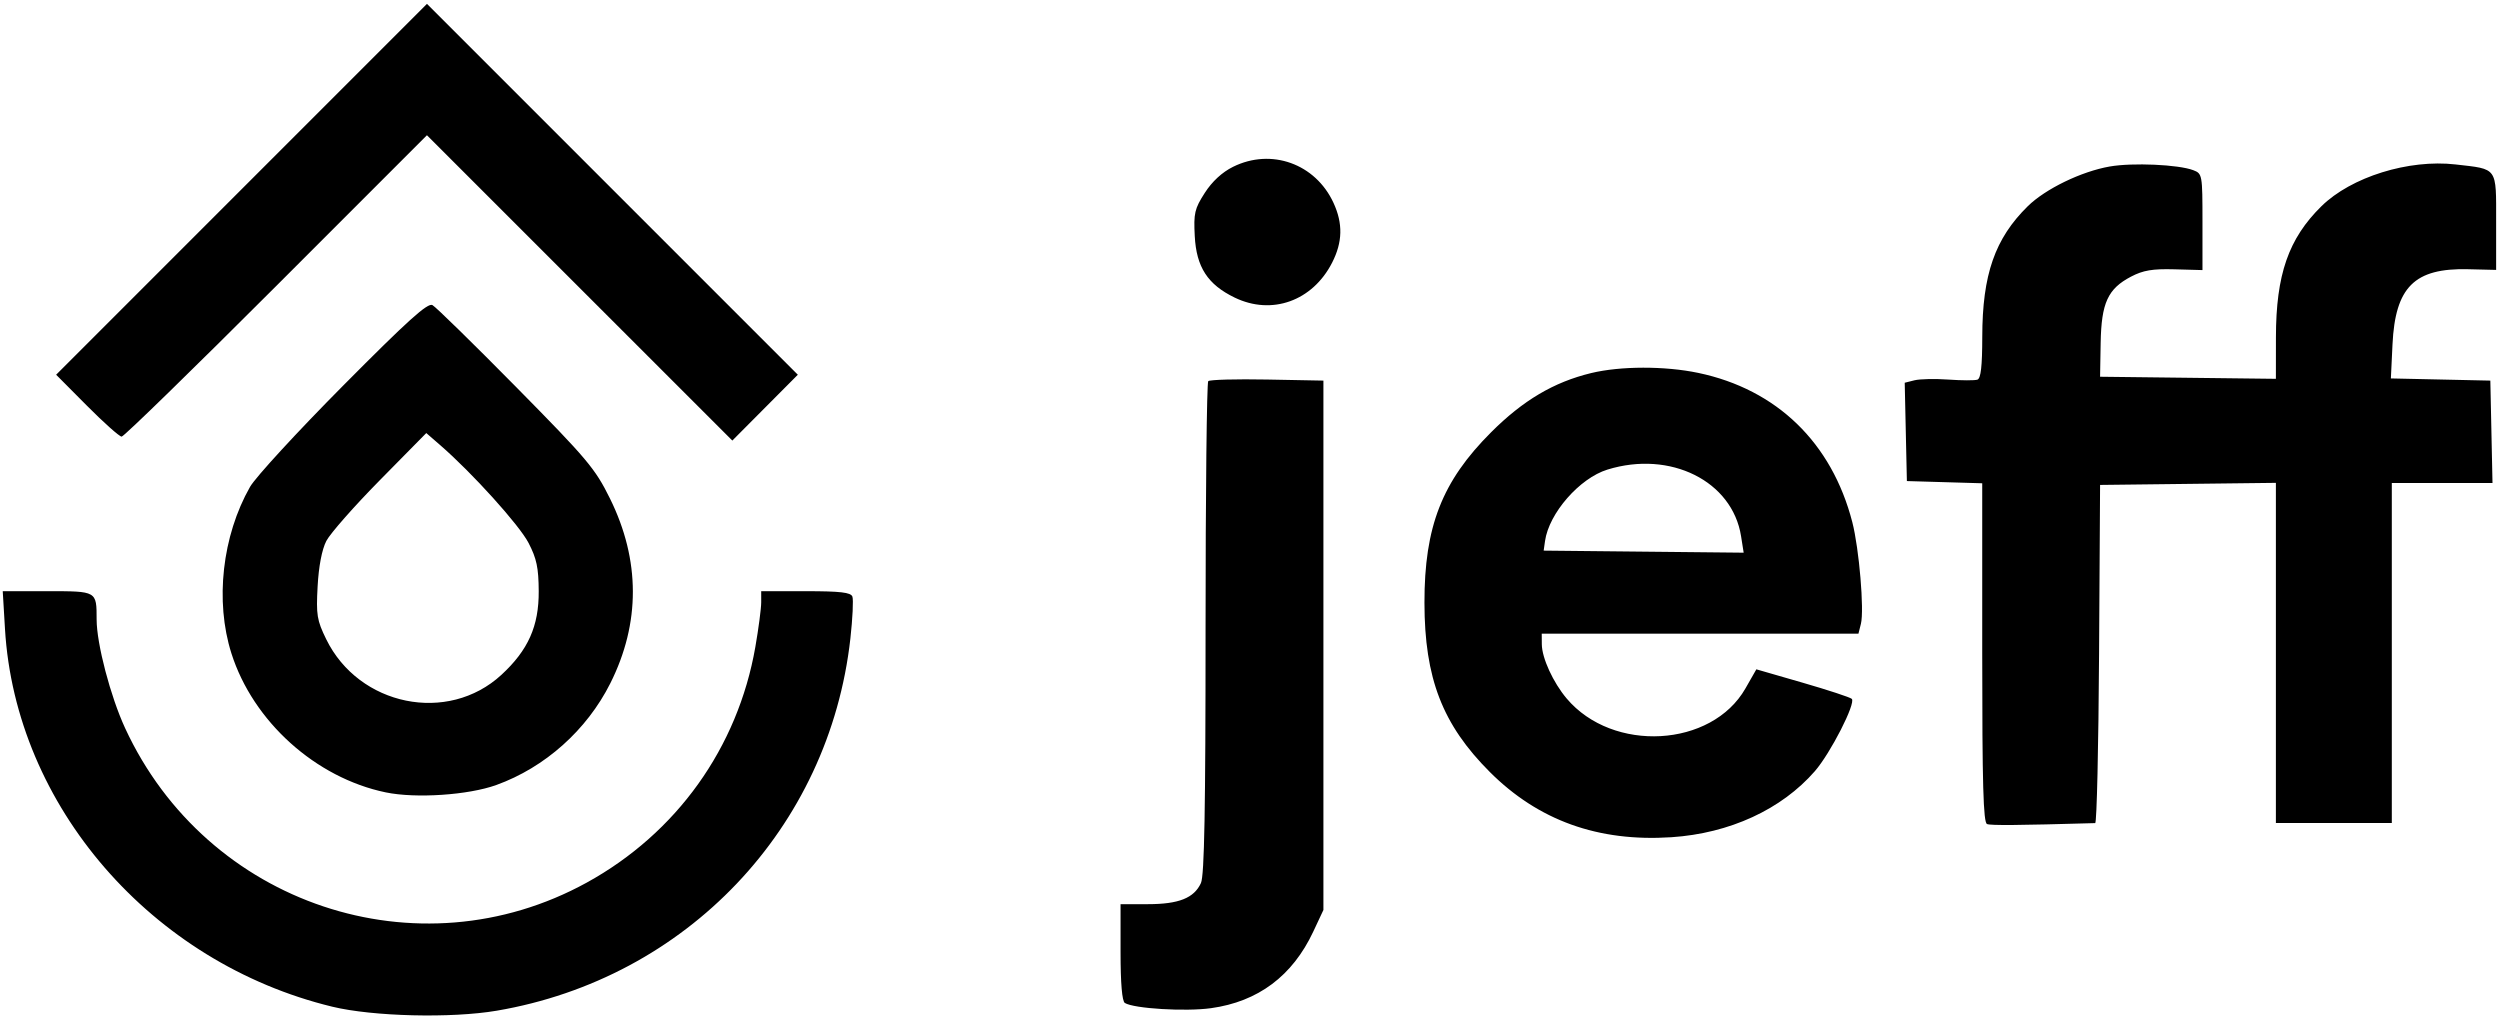 <svg viewBox="0 0 647 263" xmlns="http://www.w3.org/2000/svg">
<path fill-rule="evenodd" clip-rule="evenodd" d="M62.511 48.989L14.527 96.98L22.49 104.99C26.87 109.396 30.916 113 31.481 113C32.047 113 50.055 95.45 71.5 74L110.491 35L150.009 74.509L189.527 114.017L198.002 105.498L206.477 96.979L158.486 48.988L110.495 0.997L62.511 48.989ZM319.121 43.169C316.285 44.573 313.706 46.95 311.799 49.918C309.161 54.026 308.892 55.184 309.203 61.11C309.624 69.132 312.548 73.634 319.534 77.016C329.152 81.672 339.683 77.898 344.75 67.98C347.468 62.66 347.58 57.851 345.11 52.5C340.435 42.371 329.016 38.271 319.121 43.169ZM546 43.09C538.655 44.373 529.348 48.885 524.782 53.376C516.28 61.74 513.03 71.071 513.012 87.167C513.003 94.799 512.644 97.954 511.75 98.256C511.063 98.489 507.683 98.479 504.24 98.234C500.797 97.989 496.846 98.073 495.46 98.421L492.941 99.053L493.22 111.777L493.5 124.5L503.25 124.786L513 125.072V168.929C513 203.093 513.276 212.892 514.25 213.265C515.267 213.655 522.132 213.595 542.239 213.021C542.646 213.009 543.096 193.313 543.239 169.25L543.5 125.5L566.25 125.231L589 124.962V168.981V213H604H619V169V125H632.029H645.058L644.779 111.75L644.5 98.5L631.629 98.219L618.758 97.938L619.178 89.156C619.889 74.28 624.855 69.338 638.75 69.677L646 69.854V57.402C646 43.111 646.503 43.822 635.5 42.558C623.361 41.163 608.486 45.799 600.782 53.376C592.261 61.759 589.03 71.063 589.012 87.269L589 98.038L566.25 97.769L543.5 97.5L543.651 88.762C543.83 78.394 545.499 74.744 551.5 71.598C554.642 69.95 557.054 69.543 562.75 69.699L570 69.898V57.424C570 45.217 569.949 44.931 567.627 44.048C563.768 42.581 551.92 42.056 546 43.09ZM88.8 99.804C76.957 111.737 66.116 123.525 64.709 126C57.496 138.686 55.603 155.586 59.884 169.072C65.482 186.708 81.675 201.3 99.832 205.069C107.61 206.684 121.203 205.775 128.461 203.155C141.031 198.617 151.869 188.947 157.944 176.848C165.759 161.282 165.732 144.962 157.863 129.023C154.026 121.25 152.01 118.855 133.589 100.177C122.54 88.974 112.787 79.426 111.916 78.958C110.686 78.297 105.528 82.948 88.8 99.804ZM411.782 96.553C402.127 98.894 394.163 103.609 385.886 111.886C373.196 124.576 368.623 136.278 368.648 156C368.672 175.542 373.295 187.515 385.549 199.773C398.115 212.343 413.62 217.918 432.555 216.674C447.594 215.686 461.067 209.484 469.682 199.584C473.731 194.93 480.361 181.95 479.243 180.865C478.834 180.469 473.11 178.586 466.523 176.682L454.546 173.219L451.722 178.164C442.98 193.47 417.388 194.911 405.451 180.77C401.949 176.621 399.05 170.3 399.022 166.75L399 164H439.981H480.962L481.605 161.437C482.492 157.905 481.143 141.979 479.378 135.138C474.07 114.568 459.832 100.773 439.5 96.504C430.875 94.694 419.368 94.714 411.782 96.553ZM312.692 98.641C312.312 99.022 312 127.812 312 162.62C312 209.556 311.691 226.583 310.805 228.528C309.032 232.42 305.059 234 297.05 234H290V246.441C290 254.49 290.392 259.125 291.112 259.569C293.479 261.032 306.76 261.836 313.396 260.919C325.597 259.232 334.492 252.579 339.865 241.12L342.5 235.5V167V98.5L327.942 98.224C319.936 98.073 313.073 98.26 312.692 98.641ZM98.29 124.288C91.672 131.005 85.446 138.075 84.453 140C83.313 142.211 82.483 146.533 82.2 151.735C81.796 159.137 82.021 160.522 84.415 165.417C92.89 182.737 115.905 187.425 129.761 174.653C136.695 168.261 139.471 162.039 139.42 153C139.386 146.93 138.883 144.547 136.782 140.5C134.368 135.85 122.19 122.373 113.911 115.19L110.322 112.076L98.29 124.288ZM416 121.532C408.783 123.766 400.876 132.813 399.854 140.006L399.5 142.5L425.381 142.767L451.261 143.034L450.587 138.767C448.331 124.494 432.277 116.494 416 121.532ZM1.288 162.75C4.007 208.573 39.186 249.181 86 260.534C96.483 263.076 116.792 263.572 128.539 261.572C177.65 253.212 214.607 214.32 220.08 165.238C220.659 160.041 220.892 155.162 220.598 154.395C220.183 153.313 217.473 153 208.531 153H197V155.869C197 157.447 196.316 162.659 195.48 167.452C190.936 193.513 175.096 215.64 151.834 228.427C108.168 252.429 53.484 234.123 32.377 188.44C28.587 180.237 25.018 166.624 25.007 160.332C24.995 152.919 25.136 153 12.248 153H0.709L1.288 162.75Z" fill="currentColor"/>
</svg>

